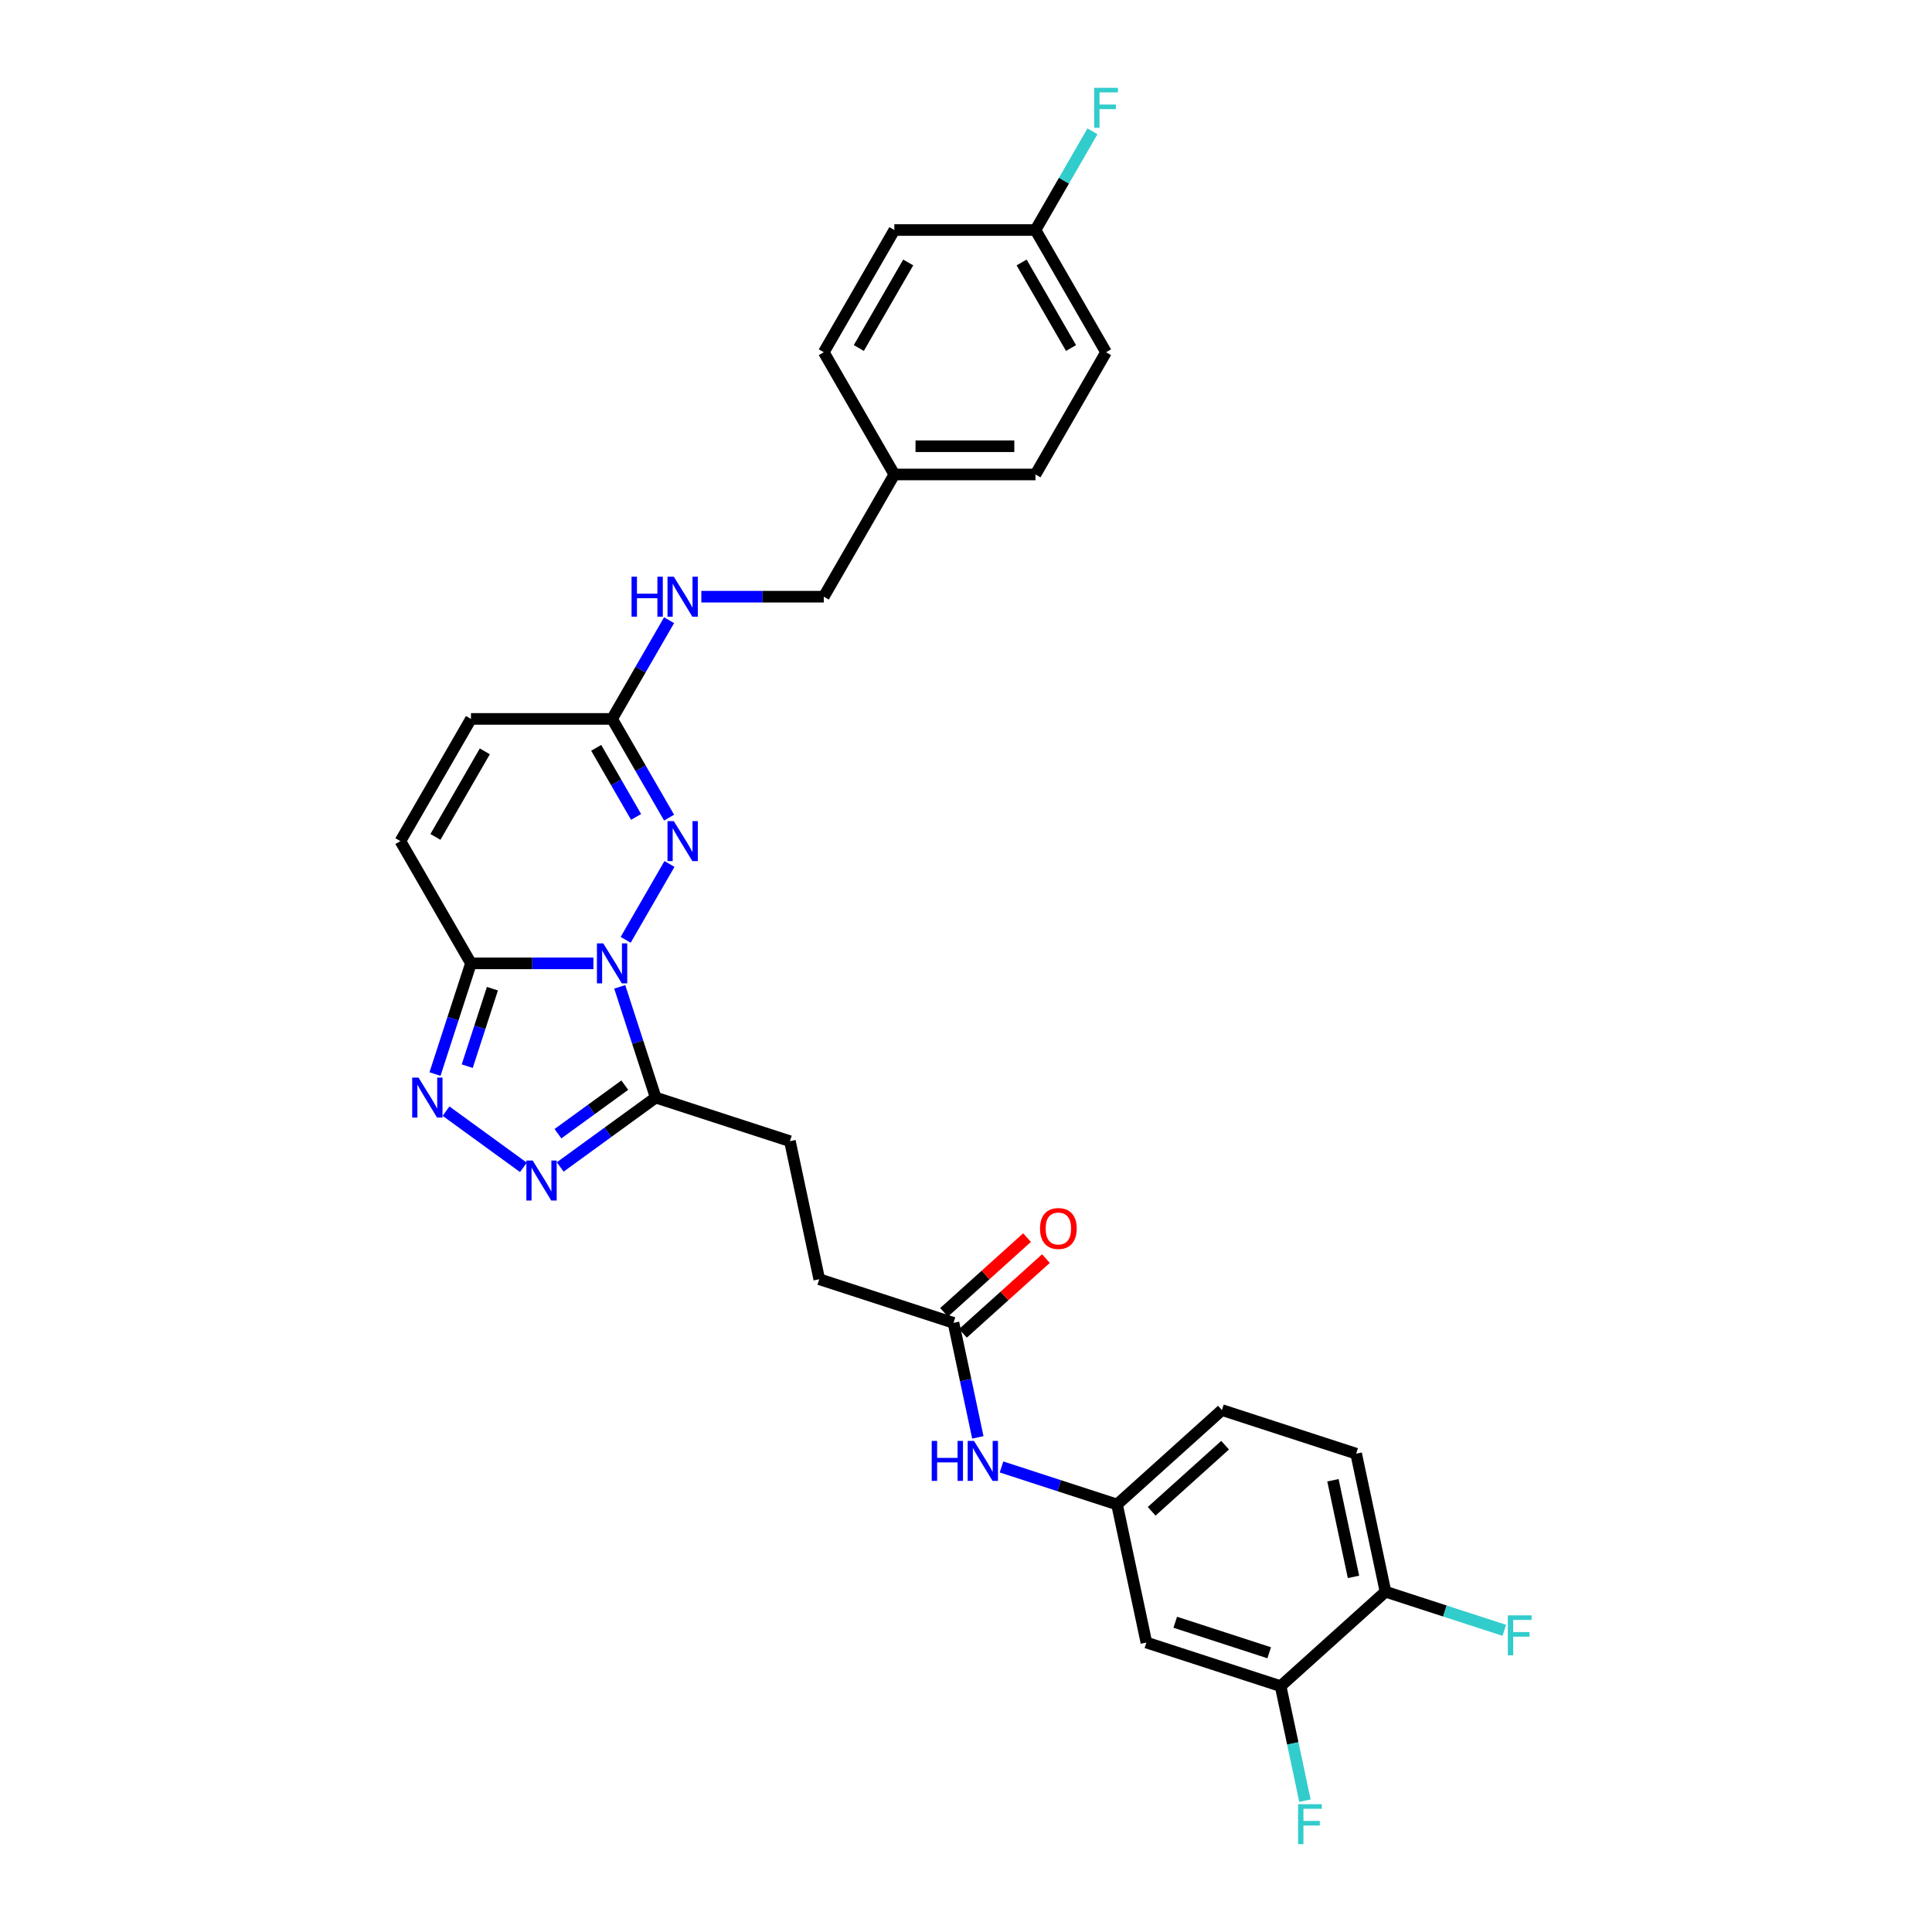<?xml version='1.0' encoding='iso-8859-1'?>
<svg version='1.1' baseProfile='full'
              xmlns='http://www.w3.org/2000/svg'
                      xmlns:rdkit='http://www.rdkit.org/xml'
                      xmlns:xlink='http://www.w3.org/1999/xlink'
                  xml:space='preserve'
width='1000px' height='1000px' viewBox='0 0 1000 1000'>
<!-- END OF HEADER -->
<rect style='opacity:1.0;fill:#FFFFFF;stroke:none' width='1000' height='1000' x='0' y='0'> </rect>
<path class='bond-0' d='M 307.146,498.629 L 275.458,498.629' style='fill:none;fill-rule:evenodd;stroke:#0000FF;stroke-width:6px;stroke-linecap:butt;stroke-linejoin:miter;stroke-opacity:1' />
<path class='bond-0' d='M 275.458,498.629 L 243.77,498.629' style='fill:none;fill-rule:evenodd;stroke:#000000;stroke-width:6px;stroke-linecap:butt;stroke-linejoin:miter;stroke-opacity:1' />
<path class='bond-1' d='M 323.844,486.459 L 346.519,447.186' style='fill:none;fill-rule:evenodd;stroke:#0000FF;stroke-width:6px;stroke-linecap:butt;stroke-linejoin:miter;stroke-opacity:1' />
<path class='bond-2' d='M 320.772,510.799 L 330.082,539.45' style='fill:none;fill-rule:evenodd;stroke:#0000FF;stroke-width:6px;stroke-linecap:butt;stroke-linejoin:miter;stroke-opacity:1' />
<path class='bond-2' d='M 330.082,539.45 L 339.391,568.102' style='fill:none;fill-rule:evenodd;stroke:#000000;stroke-width:6px;stroke-linecap:butt;stroke-linejoin:miter;stroke-opacity:1' />
<path class='bond-3' d='M 243.77,498.629 L 234.46,527.281' style='fill:none;fill-rule:evenodd;stroke:#000000;stroke-width:6px;stroke-linecap:butt;stroke-linejoin:miter;stroke-opacity:1' />
<path class='bond-3' d='M 234.46,527.281 L 225.151,555.932' style='fill:none;fill-rule:evenodd;stroke:#0000FF;stroke-width:6px;stroke-linecap:butt;stroke-linejoin:miter;stroke-opacity:1' />
<path class='bond-3' d='M 254.872,511.739 L 248.355,531.795' style='fill:none;fill-rule:evenodd;stroke:#000000;stroke-width:6px;stroke-linecap:butt;stroke-linejoin:miter;stroke-opacity:1' />
<path class='bond-3' d='M 248.355,531.795 L 241.838,551.851' style='fill:none;fill-rule:evenodd;stroke:#0000FF;stroke-width:6px;stroke-linecap:butt;stroke-linejoin:miter;stroke-opacity:1' />
<path class='bond-6' d='M 243.77,498.629 L 207.246,435.367' style='fill:none;fill-rule:evenodd;stroke:#000000;stroke-width:6px;stroke-linecap:butt;stroke-linejoin:miter;stroke-opacity:1' />
<path class='bond-5' d='M 346.316,423.198 L 331.567,397.652' style='fill:none;fill-rule:evenodd;stroke:#0000FF;stroke-width:6px;stroke-linecap:butt;stroke-linejoin:miter;stroke-opacity:1' />
<path class='bond-5' d='M 331.567,397.652 L 316.818,372.106' style='fill:none;fill-rule:evenodd;stroke:#000000;stroke-width:6px;stroke-linecap:butt;stroke-linejoin:miter;stroke-opacity:1' />
<path class='bond-5' d='M 329.239,422.839 L 318.915,404.957' style='fill:none;fill-rule:evenodd;stroke:#0000FF;stroke-width:6px;stroke-linecap:butt;stroke-linejoin:miter;stroke-opacity:1' />
<path class='bond-5' d='M 318.915,404.957 L 308.59,387.074' style='fill:none;fill-rule:evenodd;stroke:#000000;stroke-width:6px;stroke-linecap:butt;stroke-linejoin:miter;stroke-opacity:1' />
<path class='bond-4' d='M 339.391,568.102 L 314.678,586.057' style='fill:none;fill-rule:evenodd;stroke:#000000;stroke-width:6px;stroke-linecap:butt;stroke-linejoin:miter;stroke-opacity:1' />
<path class='bond-4' d='M 314.678,586.057 L 289.965,604.012' style='fill:none;fill-rule:evenodd;stroke:#0000FF;stroke-width:6px;stroke-linecap:butt;stroke-linejoin:miter;stroke-opacity:1' />
<path class='bond-4' d='M 323.39,561.669 L 306.091,574.237' style='fill:none;fill-rule:evenodd;stroke:#000000;stroke-width:6px;stroke-linecap:butt;stroke-linejoin:miter;stroke-opacity:1' />
<path class='bond-4' d='M 306.091,574.237 L 288.792,586.806' style='fill:none;fill-rule:evenodd;stroke:#0000FF;stroke-width:6px;stroke-linecap:butt;stroke-linejoin:miter;stroke-opacity:1' />
<path class='bond-14' d='M 339.391,568.102 L 408.864,590.675' style='fill:none;fill-rule:evenodd;stroke:#000000;stroke-width:6px;stroke-linecap:butt;stroke-linejoin:miter;stroke-opacity:1' />
<path class='bond-30' d='M 230.868,575.129 L 270.921,604.229' style='fill:none;fill-rule:evenodd;stroke:#0000FF;stroke-width:6px;stroke-linecap:butt;stroke-linejoin:miter;stroke-opacity:1' />
<path class='bond-7' d='M 316.818,372.106 L 243.77,372.106' style='fill:none;fill-rule:evenodd;stroke:#000000;stroke-width:6px;stroke-linecap:butt;stroke-linejoin:miter;stroke-opacity:1' />
<path class='bond-13' d='M 316.818,372.106 L 331.567,346.56' style='fill:none;fill-rule:evenodd;stroke:#000000;stroke-width:6px;stroke-linecap:butt;stroke-linejoin:miter;stroke-opacity:1' />
<path class='bond-13' d='M 331.567,346.56 L 346.316,321.014' style='fill:none;fill-rule:evenodd;stroke:#0000FF;stroke-width:6px;stroke-linecap:butt;stroke-linejoin:miter;stroke-opacity:1' />
<path class='bond-31' d='M 207.246,435.367 L 243.77,372.106' style='fill:none;fill-rule:evenodd;stroke:#000000;stroke-width:6px;stroke-linecap:butt;stroke-linejoin:miter;stroke-opacity:1' />
<path class='bond-31' d='M 225.377,433.183 L 250.943,388.9' style='fill:none;fill-rule:evenodd;stroke:#000000;stroke-width:6px;stroke-linecap:butt;stroke-linejoin:miter;stroke-opacity:1' />
<path class='bond-8' d='M 662.845,872.75 L 593.372,850.177' style='fill:none;fill-rule:evenodd;stroke:#000000;stroke-width:6px;stroke-linecap:butt;stroke-linejoin:miter;stroke-opacity:1' />
<path class='bond-8' d='M 656.939,855.469 L 608.308,839.668' style='fill:none;fill-rule:evenodd;stroke:#000000;stroke-width:6px;stroke-linecap:butt;stroke-linejoin:miter;stroke-opacity:1' />
<path class='bond-19' d='M 662.845,872.75 L 669.146,902.391' style='fill:none;fill-rule:evenodd;stroke:#000000;stroke-width:6px;stroke-linecap:butt;stroke-linejoin:miter;stroke-opacity:1' />
<path class='bond-19' d='M 669.146,902.391 L 675.446,932.032' style='fill:none;fill-rule:evenodd;stroke:#33CCCC;stroke-width:6px;stroke-linecap:butt;stroke-linejoin:miter;stroke-opacity:1' />
<path class='bond-33' d='M 662.845,872.75 L 717.131,823.871' style='fill:none;fill-rule:evenodd;stroke:#000000;stroke-width:6px;stroke-linecap:butt;stroke-linejoin:miter;stroke-opacity:1' />
<path class='bond-9' d='M 593.372,850.177 L 578.185,778.725' style='fill:none;fill-rule:evenodd;stroke:#000000;stroke-width:6px;stroke-linecap:butt;stroke-linejoin:miter;stroke-opacity:1' />
<path class='bond-10' d='M 493.524,684.7 L 424.052,662.127' style='fill:none;fill-rule:evenodd;stroke:#000000;stroke-width:6px;stroke-linecap:butt;stroke-linejoin:miter;stroke-opacity:1' />
<path class='bond-11' d='M 493.524,684.7 L 499.825,714.341' style='fill:none;fill-rule:evenodd;stroke:#000000;stroke-width:6px;stroke-linecap:butt;stroke-linejoin:miter;stroke-opacity:1' />
<path class='bond-11' d='M 499.825,714.341 L 506.125,743.982' style='fill:none;fill-rule:evenodd;stroke:#0000FF;stroke-width:6px;stroke-linecap:butt;stroke-linejoin:miter;stroke-opacity:1' />
<path class='bond-16' d='M 498.412,690.129 L 519.894,670.787' style='fill:none;fill-rule:evenodd;stroke:#000000;stroke-width:6px;stroke-linecap:butt;stroke-linejoin:miter;stroke-opacity:1' />
<path class='bond-16' d='M 519.894,670.787 L 541.375,651.445' style='fill:none;fill-rule:evenodd;stroke:#FF0000;stroke-width:6px;stroke-linecap:butt;stroke-linejoin:miter;stroke-opacity:1' />
<path class='bond-16' d='M 488.637,679.271 L 510.118,659.929' style='fill:none;fill-rule:evenodd;stroke:#000000;stroke-width:6px;stroke-linecap:butt;stroke-linejoin:miter;stroke-opacity:1' />
<path class='bond-16' d='M 510.118,659.929 L 531.599,640.588' style='fill:none;fill-rule:evenodd;stroke:#FF0000;stroke-width:6px;stroke-linecap:butt;stroke-linejoin:miter;stroke-opacity:1' />
<path class='bond-12' d='M 518.384,759.294 L 548.284,769.01' style='fill:none;fill-rule:evenodd;stroke:#0000FF;stroke-width:6px;stroke-linecap:butt;stroke-linejoin:miter;stroke-opacity:1' />
<path class='bond-12' d='M 548.284,769.01 L 578.185,778.725' style='fill:none;fill-rule:evenodd;stroke:#000000;stroke-width:6px;stroke-linecap:butt;stroke-linejoin:miter;stroke-opacity:1' />
<path class='bond-20' d='M 578.185,778.725 L 632.47,729.846' style='fill:none;fill-rule:evenodd;stroke:#000000;stroke-width:6px;stroke-linecap:butt;stroke-linejoin:miter;stroke-opacity:1' />
<path class='bond-20' d='M 596.103,782.25 L 634.103,748.035' style='fill:none;fill-rule:evenodd;stroke:#000000;stroke-width:6px;stroke-linecap:butt;stroke-linejoin:miter;stroke-opacity:1' />
<path class='bond-21' d='M 363.014,308.844 L 394.702,308.844' style='fill:none;fill-rule:evenodd;stroke:#0000FF;stroke-width:6px;stroke-linecap:butt;stroke-linejoin:miter;stroke-opacity:1' />
<path class='bond-21' d='M 394.702,308.844 L 426.39,308.844' style='fill:none;fill-rule:evenodd;stroke:#000000;stroke-width:6px;stroke-linecap:butt;stroke-linejoin:miter;stroke-opacity:1' />
<path class='bond-18' d='M 408.864,590.675 L 424.052,662.127' style='fill:none;fill-rule:evenodd;stroke:#000000;stroke-width:6px;stroke-linecap:butt;stroke-linejoin:miter;stroke-opacity:1' />
<path class='bond-15' d='M 717.131,823.871 L 701.943,752.419' style='fill:none;fill-rule:evenodd;stroke:#000000;stroke-width:6px;stroke-linecap:butt;stroke-linejoin:miter;stroke-opacity:1' />
<path class='bond-15' d='M 700.562,816.191 L 689.931,766.175' style='fill:none;fill-rule:evenodd;stroke:#000000;stroke-width:6px;stroke-linecap:butt;stroke-linejoin:miter;stroke-opacity:1' />
<path class='bond-23' d='M 717.131,823.871 L 747.879,833.862' style='fill:none;fill-rule:evenodd;stroke:#000000;stroke-width:6px;stroke-linecap:butt;stroke-linejoin:miter;stroke-opacity:1' />
<path class='bond-23' d='M 747.879,833.862 L 778.627,843.853' style='fill:none;fill-rule:evenodd;stroke:#33CCCC;stroke-width:6px;stroke-linecap:butt;stroke-linejoin:miter;stroke-opacity:1' />
<path class='bond-17' d='M 701.943,752.419 L 632.47,729.846' style='fill:none;fill-rule:evenodd;stroke:#000000;stroke-width:6px;stroke-linecap:butt;stroke-linejoin:miter;stroke-opacity:1' />
<path class='bond-24' d='M 426.39,308.844 L 462.914,245.583' style='fill:none;fill-rule:evenodd;stroke:#000000;stroke-width:6px;stroke-linecap:butt;stroke-linejoin:miter;stroke-opacity:1' />
<path class='bond-22' d='M 535.962,119.06 L 572.486,182.321' style='fill:none;fill-rule:evenodd;stroke:#000000;stroke-width:6px;stroke-linecap:butt;stroke-linejoin:miter;stroke-opacity:1' />
<path class='bond-22' d='M 528.789,135.854 L 554.356,180.137' style='fill:none;fill-rule:evenodd;stroke:#000000;stroke-width:6px;stroke-linecap:butt;stroke-linejoin:miter;stroke-opacity:1' />
<path class='bond-25' d='M 535.962,119.06 L 550.711,93.514' style='fill:none;fill-rule:evenodd;stroke:#000000;stroke-width:6px;stroke-linecap:butt;stroke-linejoin:miter;stroke-opacity:1' />
<path class='bond-25' d='M 550.711,93.514 L 565.46,67.968' style='fill:none;fill-rule:evenodd;stroke:#33CCCC;stroke-width:6px;stroke-linecap:butt;stroke-linejoin:miter;stroke-opacity:1' />
<path class='bond-32' d='M 535.962,119.06 L 462.914,119.06' style='fill:none;fill-rule:evenodd;stroke:#000000;stroke-width:6px;stroke-linecap:butt;stroke-linejoin:miter;stroke-opacity:1' />
<path class='bond-28' d='M 462.914,245.583 L 426.39,182.321' style='fill:none;fill-rule:evenodd;stroke:#000000;stroke-width:6px;stroke-linecap:butt;stroke-linejoin:miter;stroke-opacity:1' />
<path class='bond-29' d='M 462.914,245.583 L 535.962,245.583' style='fill:none;fill-rule:evenodd;stroke:#000000;stroke-width:6px;stroke-linecap:butt;stroke-linejoin:miter;stroke-opacity:1' />
<path class='bond-29' d='M 473.871,230.973 L 525.005,230.973' style='fill:none;fill-rule:evenodd;stroke:#000000;stroke-width:6px;stroke-linecap:butt;stroke-linejoin:miter;stroke-opacity:1' />
<path class='bond-26' d='M 462.914,119.06 L 426.39,182.321' style='fill:none;fill-rule:evenodd;stroke:#000000;stroke-width:6px;stroke-linecap:butt;stroke-linejoin:miter;stroke-opacity:1' />
<path class='bond-26' d='M 470.088,135.854 L 444.521,180.137' style='fill:none;fill-rule:evenodd;stroke:#000000;stroke-width:6px;stroke-linecap:butt;stroke-linejoin:miter;stroke-opacity:1' />
<path class='bond-27' d='M 572.486,182.321 L 535.962,245.583' style='fill:none;fill-rule:evenodd;stroke:#000000;stroke-width:6px;stroke-linecap:butt;stroke-linejoin:miter;stroke-opacity:1' />
<path  class='atom-0' d='M 312.245 488.285
L 319.024 499.243
Q 319.696 500.324, 320.777 502.281
Q 321.858 504.239, 321.917 504.356
L 321.917 488.285
L 324.663 488.285
L 324.663 508.973
L 321.829 508.973
L 314.553 496.993
Q 313.706 495.59, 312.8 493.983
Q 311.924 492.376, 311.661 491.879
L 311.661 508.973
L 308.973 508.973
L 308.973 488.285
L 312.245 488.285
' fill='#0000FF'/>
<path  class='atom-2' d='M 348.769 425.024
L 355.548 435.981
Q 356.22 437.062, 357.301 439.02
Q 358.382 440.978, 358.441 441.094
L 358.441 425.024
L 361.187 425.024
L 361.187 445.711
L 358.353 445.711
L 351.078 433.731
Q 350.23 432.329, 349.324 430.722
Q 348.448 429.115, 348.185 428.618
L 348.185 445.711
L 345.497 445.711
L 345.497 425.024
L 348.769 425.024
' fill='#0000FF'/>
<path  class='atom-4' d='M 216.624 557.758
L 223.403 568.716
Q 224.075 569.797, 225.156 571.754
Q 226.237 573.712, 226.295 573.829
L 226.295 557.758
L 229.042 557.758
L 229.042 578.446
L 226.208 578.446
L 218.932 566.466
Q 218.085 565.063, 217.179 563.456
Q 216.302 561.849, 216.039 561.352
L 216.039 578.446
L 213.351 578.446
L 213.351 557.758
L 216.624 557.758
' fill='#0000FF'/>
<path  class='atom-5' d='M 275.721 600.695
L 282.5 611.652
Q 283.172 612.733, 284.253 614.691
Q 285.334 616.649, 285.393 616.766
L 285.393 600.695
L 288.139 600.695
L 288.139 621.382
L 285.305 621.382
L 278.029 609.402
Q 277.182 608, 276.276 606.393
Q 275.4 604.786, 275.137 604.289
L 275.137 621.382
L 272.448 621.382
L 272.448 600.695
L 275.721 600.695
' fill='#0000FF'/>
<path  class='atom-12' d='M 482.254 745.808
L 485.059 745.808
L 485.059 754.603
L 495.636 754.603
L 495.636 745.808
L 498.441 745.808
L 498.441 766.495
L 495.636 766.495
L 495.636 756.941
L 485.059 756.941
L 485.059 766.495
L 482.254 766.495
L 482.254 745.808
' fill='#0000FF'/>
<path  class='atom-12' d='M 504.139 745.808
L 510.918 756.765
Q 511.59 757.847, 512.671 759.804
Q 513.752 761.762, 513.811 761.879
L 513.811 745.808
L 516.557 745.808
L 516.557 766.495
L 513.723 766.495
L 506.447 754.516
Q 505.6 753.113, 504.694 751.506
Q 503.818 749.899, 503.555 749.402
L 503.555 766.495
L 500.867 766.495
L 500.867 745.808
L 504.139 745.808
' fill='#0000FF'/>
<path  class='atom-14' d='M 326.884 298.501
L 329.689 298.501
L 329.689 307.296
L 340.266 307.296
L 340.266 298.501
L 343.071 298.501
L 343.071 319.188
L 340.266 319.188
L 340.266 309.633
L 329.689 309.633
L 329.689 319.188
L 326.884 319.188
L 326.884 298.501
' fill='#0000FF'/>
<path  class='atom-14' d='M 348.769 298.501
L 355.548 309.458
Q 356.22 310.539, 357.301 312.497
Q 358.382 314.454, 358.441 314.571
L 358.441 298.501
L 361.187 298.501
L 361.187 319.188
L 358.353 319.188
L 351.078 307.208
Q 350.23 305.806, 349.324 304.198
Q 348.448 302.591, 348.185 302.095
L 348.185 319.188
L 345.497 319.188
L 345.497 298.501
L 348.769 298.501
' fill='#0000FF'/>
<path  class='atom-17' d='M 538.314 635.88
Q 538.314 630.912, 540.768 628.137
Q 543.222 625.361, 547.81 625.361
Q 552.397 625.361, 554.852 628.137
Q 557.306 630.912, 557.306 635.88
Q 557.306 640.905, 554.822 643.769
Q 552.339 646.603, 547.81 646.603
Q 543.252 646.603, 540.768 643.769
Q 538.314 640.935, 538.314 635.88
M 547.81 644.266
Q 550.965 644.266, 552.66 642.162
Q 554.384 640.029, 554.384 635.88
Q 554.384 631.818, 552.66 629.773
Q 550.965 627.698, 547.81 627.698
Q 544.654 627.698, 542.93 629.744
Q 541.235 631.789, 541.235 635.88
Q 541.235 640.058, 542.93 642.162
Q 544.654 644.266, 547.81 644.266
' fill='#FF0000'/>
<path  class='atom-20' d='M 671.882 933.858
L 684.184 933.858
L 684.184 936.225
L 674.658 936.225
L 674.658 942.507
L 683.132 942.507
L 683.132 944.903
L 674.658 944.903
L 674.658 954.545
L 671.882 954.545
L 671.882 933.858
' fill='#33CCCC'/>
<path  class='atom-24' d='M 780.453 836.101
L 792.754 836.101
L 792.754 838.467
L 783.229 838.467
L 783.229 844.75
L 791.702 844.75
L 791.702 847.146
L 783.229 847.146
L 783.229 856.788
L 780.453 856.788
L 780.453 836.101
' fill='#33CCCC'/>
<path  class='atom-26' d='M 566.336 45.455
L 578.637 45.455
L 578.637 47.821
L 569.112 47.821
L 569.112 54.103
L 577.585 54.103
L 577.585 56.499
L 569.112 56.499
L 569.112 66.142
L 566.336 66.142
L 566.336 45.455
' fill='#33CCCC'/>
</svg>

